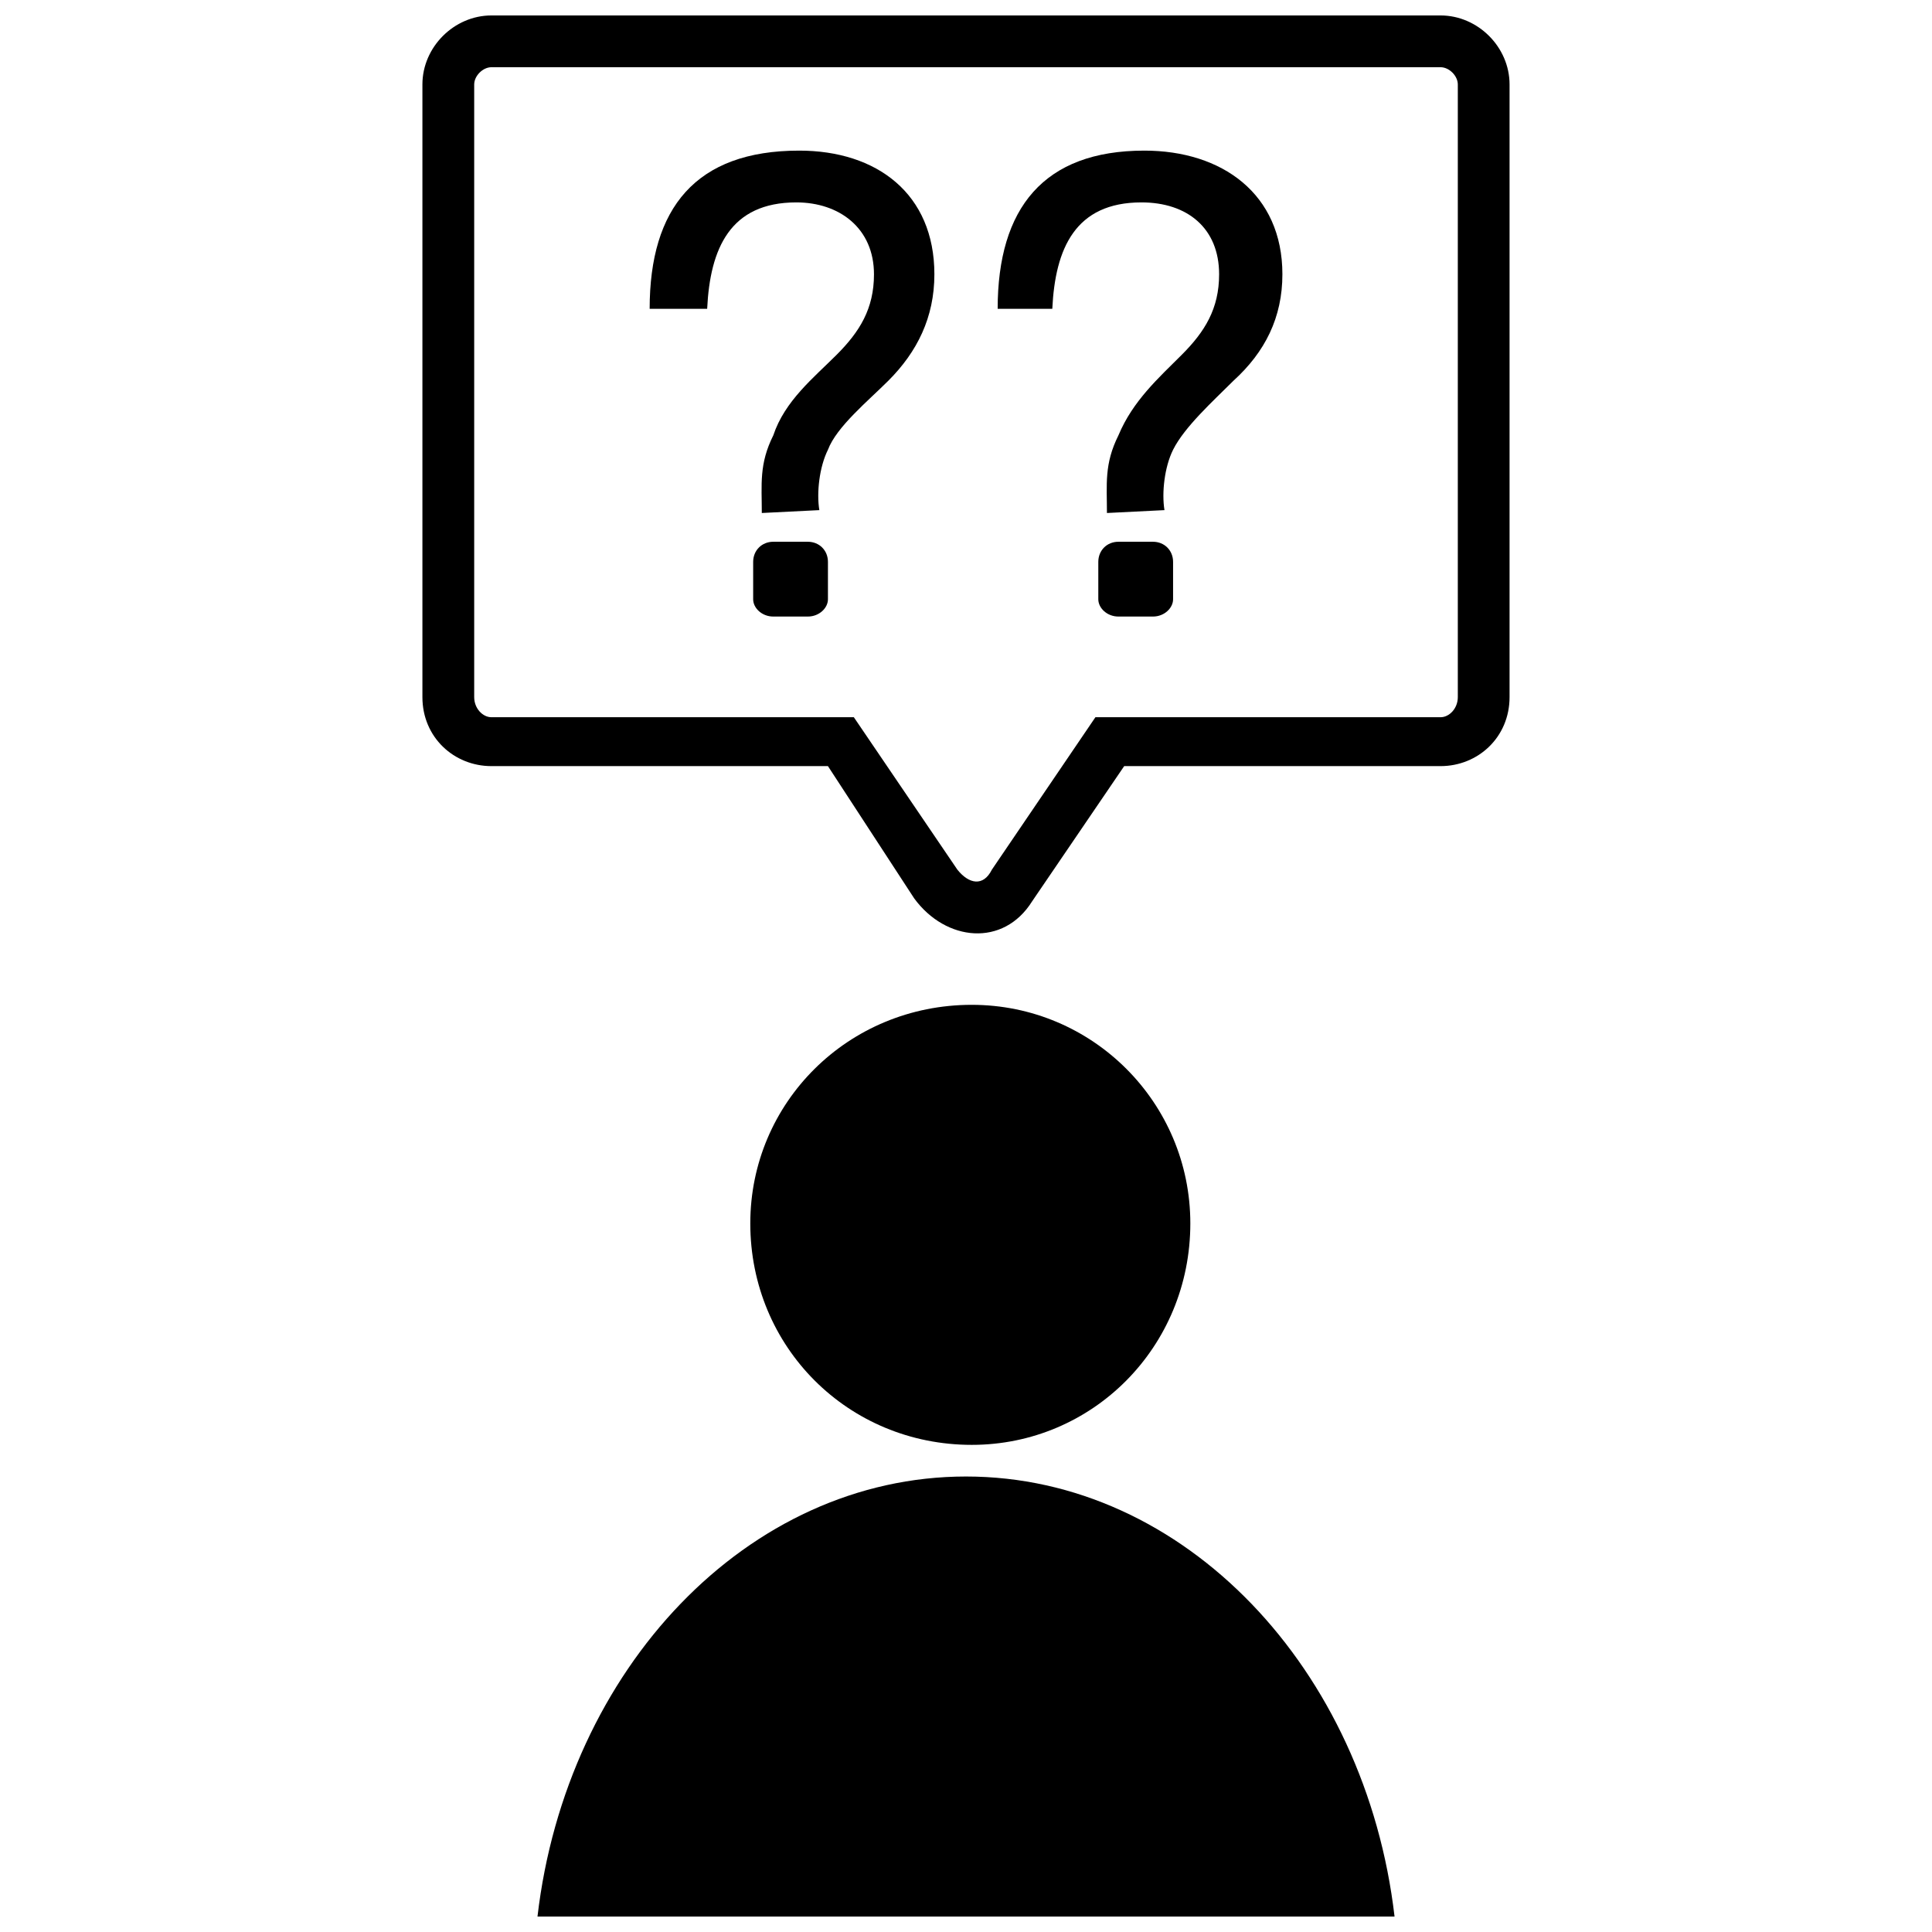 <?xml version="1.0" encoding="UTF-8"?>
<!-- Uploaded to: ICON Repo, www.svgrepo.com, Generator: ICON Repo Mixer Tools -->
<svg width="800px" height="800px" version="1.1" viewBox="144 144 512 512" xmlns="http://www.w3.org/2000/svg">
 <defs>
  <clipPath id="b">
   <path d="m255 148.09h290v243.91h-290z"/>
  </clipPath>
  <clipPath id="a">
   <path d="m286 410h228v241.9h-228z"/>
  </clipPath>
 </defs>
 <g clip-path="url(#b)">
  <path d="m441.92 347.03-24.391 35.824c-7.621 12.195-22.867 10.672-31.25-0.762l-22.867-35.062h-89.176c-9.91 0-18.293-7.621-18.293-18.293v-162.35c0-9.91 8.383-18.293 18.293-18.293h251.52c9.91 0 18.293 8.383 18.293 18.293v162.35c0 10.672-8.383 18.293-18.293 18.293zm-35.062 27.438 27.438-40.395h91.465c2.285 0 4.574-2.285 4.574-5.336v-162.35c0-2.285-2.285-4.574-4.574-4.574h-251.52c-2.285 0-4.574 2.285-4.574 4.574v162.35c0 3.047 2.285 5.336 4.574 5.336h96.035l27.438 40.395c3.047 3.812 6.859 4.574 9.145 0z"/>
 </g>
 <g clip-path="url(#a)">
  <path d="m400 535.29c57.926 0 105.95 51.066 113.57 116.62h-227.13c7.621-65.547 55.641-116.62 113.57-116.62zm1.523-125c32.012 0 57.926 25.914 57.926 57.926 0 32.773-25.914 58.688-57.926 58.688-32.773 0-58.688-25.914-58.688-58.688 0-32.012 25.914-57.926 58.688-57.926z" fill-rule="evenodd"/>
 </g>
 <path d="m437.35 279.95c0-7.621-0.762-12.957 3.047-20.578 3.812-9.145 10.672-15.242 16.77-21.34 6.098-6.098 9.91-12.195 9.91-21.34 0-12.195-8.383-19.055-20.578-19.055-17.531 0-22.867 12.195-23.629 28.199h-14.48c0-26.676 12.195-41.922 38.871-41.922 20.578 0 36.586 11.434 36.586 32.773 0 11.434-4.574 20.578-12.957 28.199-5.336 5.336-12.957 12.195-16.008 18.293-2.285 4.574-3.047 11.434-2.285 16.008l-15.242 0.762zm3.047 7.621h9.145c3.047 0 5.336 2.285 5.336 5.336v9.91c0 2.285-2.285 4.574-5.336 4.574h-9.145c-3.047 0-5.336-2.285-5.336-4.574v-9.91c0-3.047 2.285-5.336 5.336-5.336zm-91.465 0h9.145c3.047 0 5.336 2.285 5.336 5.336v9.91c0 2.285-2.285 4.574-5.336 4.574h-9.145c-3.047 0-5.336-2.285-5.336-4.574v-9.91c0-3.047 2.285-5.336 5.336-5.336zm-3.047-7.621c0-7.621-0.762-12.957 3.047-20.578 3.047-9.145 10.672-15.242 16.77-21.34 6.098-6.098 9.91-12.195 9.91-21.34 0-12.195-9.145-19.055-20.578-19.055-17.531 0-22.867 12.195-23.629 28.199h-15.242c0-26.676 12.195-41.922 39.633-41.922 20.578 0 35.824 11.434 35.824 32.773 0 11.434-4.574 20.578-12.195 28.199-5.336 5.336-13.719 12.195-16.008 18.293-2.285 4.574-3.047 11.434-2.285 16.008l-15.242 0.762z"/>
</svg>
